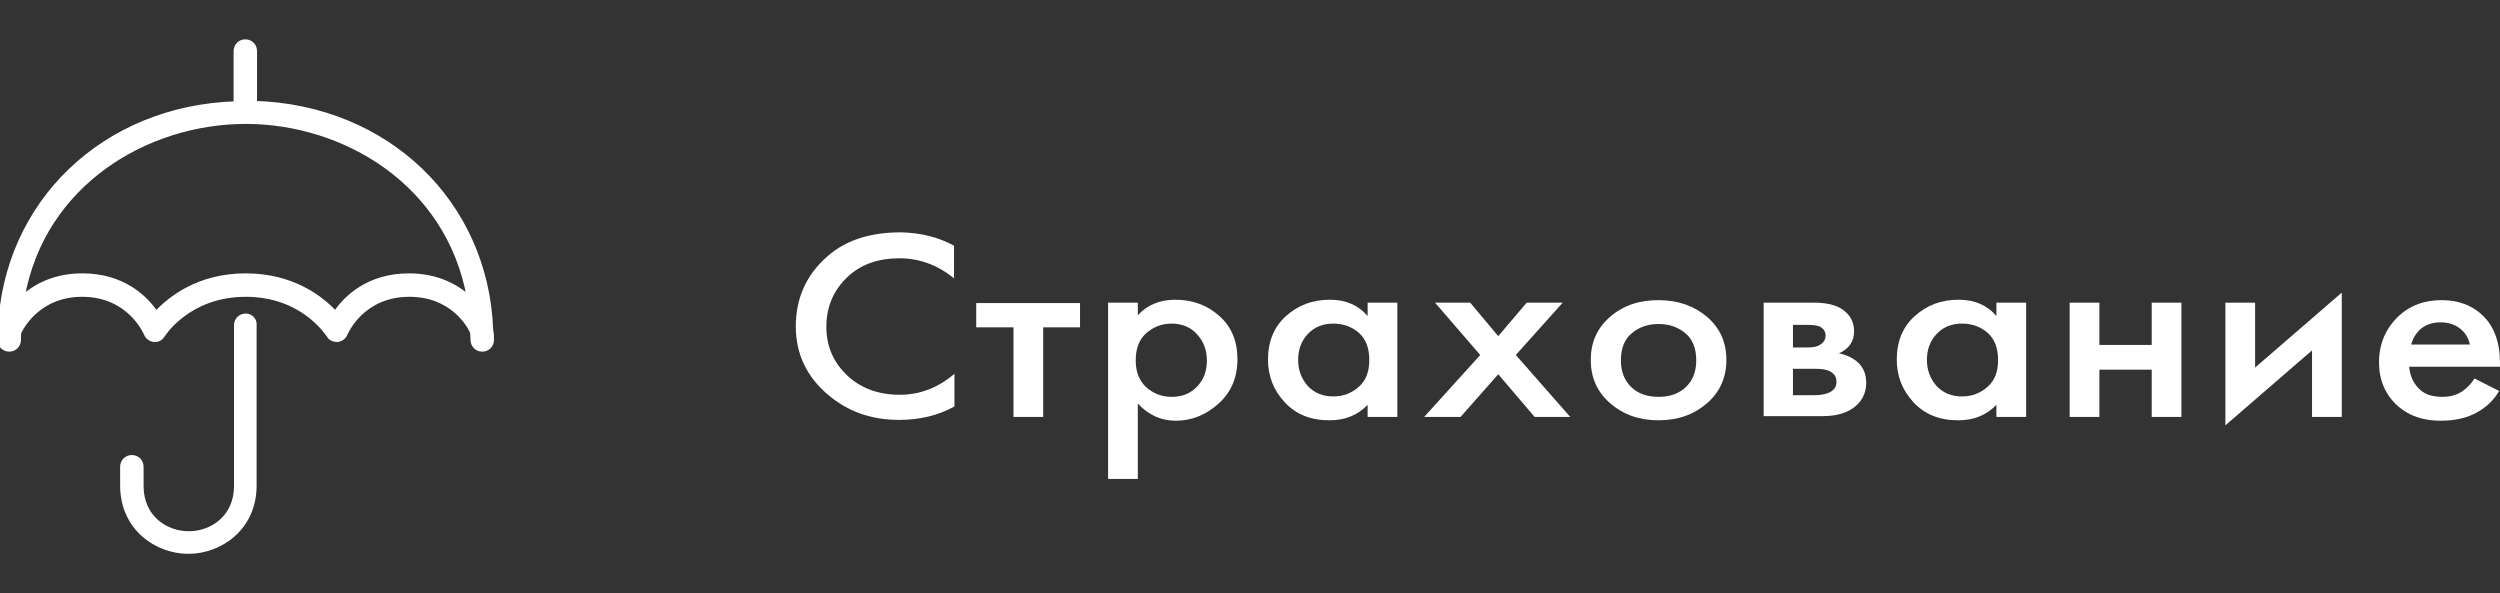 <?xml version="1.0" encoding="UTF-8"?> <svg xmlns="http://www.w3.org/2000/svg" xmlns:xlink="http://www.w3.org/1999/xlink" version="1.1" id="Слой_1" x="0px" y="0px" viewBox="0 0 597.2 141.7" style="enable-background:new 0 0 597.2 141.7;" xml:space="preserve"><rect x="0" y="0" width="597.2" height="141.7" fill="#333333" stroke="none"/> <style type="text/css"> .st0{fill:#FFFFFF;stroke:#FFFFFF;stroke-miterlimit:10;} .st1{enable-background:new ;} .st2{fill:#FFFFFF;} </style> <g> <path class="st0" d="M58.7,75.4c-1.3,0-2.3,1-2.3,2.3v38.4c0,7.4-5.7,11.3-11.3,11.3s-11.3-3.9-11.3-11.3v-4.6c0-1.3-1-2.3-2.3-2.3 s-2.3,1-2.3,2.3v4.5c0,10.2,8.2,15.8,15.8,15.8s15.8-5.6,15.8-15.8V77.6C60.9,76.4,59.9,75.4,58.7,75.4z"></path> <path class="st0" d="M117.3,78.6c-1.2-30.3-24.9-53-56.4-54V12.2c0-1.3-1-2.3-2.3-2.3s-2.3,1-2.3,2.3v12.5 c-31.4,1-55.1,23.7-56.3,54c0,0.2-0.1,0.4,0,0.6c0,0.6-0.1,1.3-0.1,1.9c0,1.3,1,2.3,2.3,2.3s2.3-1,2.3-2.3c0-0.6,0-1.2,0.1-1.8 c0.9-1.9,5.1-9,15-9c11.3,0,15.1,9,15.3,9.4c0.3,0.8,1.1,1.3,1.9,1.4c0.9,0.1,1.7-0.4,2.1-1.1c0.1-0.1,6-9.7,19.8-9.7 c13.7,0,19.5,9.4,19.8,9.7c0.4,0.8,1.3,1.1,2.1,1.1c0.8-0.1,1.6-0.6,1.9-1.4c0.2-0.4,4-9.4,15.3-9.4c10,0,14.2,7.1,15,9 c0,0.6,0.1,1.2,0.1,1.8c0,1.3,1,2.3,2.3,2.3s2.3-1,2.3-2.3c0-0.6,0-1.3-0.1-1.9C117.3,79,117.3,78.8,117.3,78.6z M97.7,65.8 c-9.8,0-15.2,5.4-17.6,9c-3.2-3.5-10.1-9-21.4-9s-18.1,5.5-21.4,9c-2.5-3.7-7.9-9-17.6-9C13,65.8,8.5,68.3,5.4,71 c4.9-27.3,29.8-41.9,53.3-41.9S107,43.7,112,71C108.9,68.3,104.3,65.8,97.7,65.8z"></path> </g> <g class="st1"> <path class="st2" d="M227.9,58.7v7.8c-3.9-3.2-8.3-4.8-13-4.8c-5.2,0-9.4,1.5-12.6,4.6c-3.2,3.1-4.9,7-4.9,11.8 c0,4.6,1.7,8.5,5,11.6c3.3,3.1,7.5,4.6,12.6,4.6c4.8,0,9.1-1.7,13-5v7.8c-4,2.2-8.4,3.2-13.2,3.2c-6.7,0-12.3-2-17-6 c-5.1-4.3-7.7-9.8-7.7-16.3c0-6.9,2.6-12.5,7.7-16.9c4.4-3.8,10.2-5.6,17.4-5.6C220,55.6,224.3,56.7,227.9,58.7z"></path> <path class="st2" d="M258.1,78.2h-8.9v21.4h-7.1V78.2h-8.9v-5.8h24.8V78.2z"></path> <path class="st2" d="M271.8,96.4v18h-7.1V72.3h7.1v3c2.3-2.5,5.3-3.7,9-3.7c4.1,0,7.6,1.3,10.5,3.9c2.9,2.6,4.3,6,4.3,10.3 c0,4.4-1.5,7.9-4.5,10.6c-3,2.7-6.4,4.1-10.2,4.1C277.3,100.5,274.3,99.1,271.8,96.4z M279.9,77.3c-2.4,0-4.4,0.8-6.1,2.3 c-1.7,1.5-2.5,3.7-2.5,6.5c0,2.7,0.8,4.8,2.5,6.4c1.7,1.5,3.7,2.3,6.1,2.3c2.5,0,4.5-0.8,6.1-2.5c1.6-1.7,2.3-3.7,2.3-6.2 c0-2.5-0.8-4.5-2.3-6.2C284.5,78.2,282.4,77.3,279.9,77.3z"></path> <path class="st2" d="M326.7,75.5v-3.2h7.1v27.3h-7.1v-2.9c-2.4,2.5-5.4,3.7-9.1,3.7c-4.5,0-8-1.4-10.7-4.3c-2.7-2.9-4-6.3-4-10.2 c0-4.3,1.4-7.8,4.3-10.4c2.9-2.6,6.3-3.9,10.5-3.9C321.5,71.6,324.5,72.9,326.7,75.5z M318.5,77.3c-2.5,0-4.5,0.8-6.1,2.5 c-1.6,1.7-2.3,3.8-2.3,6.2c0,2.4,0.8,4.5,2.3,6.2c1.6,1.7,3.6,2.5,6.1,2.5c2.4,0,4.4-0.8,6.1-2.3c1.7-1.5,2.5-3.6,2.5-6.4 c0-2.8-0.8-5-2.5-6.5C323,78.1,320.9,77.3,318.5,77.3z"></path> <path class="st2" d="M340.2,99.6l13.4-14.8l-10.8-12.5h8.4l6.7,8l6.8-8h8.6l-11.2,12.5l13,14.8h-8.5l-8.7-10.2l-9,10.2H340.2z"></path> <path class="st2" d="M384.6,75.7c3.1-2.7,6.9-4,11.6-4s8.5,1.4,11.6,4c3.1,2.7,4.6,6.1,4.6,10.3c0,4.1-1.5,7.6-4.6,10.3 c-3.1,2.7-6.9,4.1-11.6,4.1s-8.5-1.4-11.6-4.1c-3.1-2.7-4.6-6.2-4.6-10.3C380,81.8,381.5,78.4,384.6,75.7z M389.6,92.4 c1.6,1.6,3.8,2.4,6.6,2.4s4.9-0.8,6.6-2.4c1.6-1.6,2.4-3.7,2.4-6.3c0-2.9-0.9-5.1-2.6-6.5c-1.8-1.5-3.9-2.2-6.4-2.2 c-2.5,0-4.6,0.7-6.4,2.2c-1.8,1.5-2.6,3.7-2.6,6.5C387.2,88.7,388,90.8,389.6,92.4z"></path> <path class="st2" d="M421.3,72.3h11.9c3,0,5.3,0.5,6.9,1.6c1.9,1.3,2.8,3.1,2.8,5.2c0,2.5-1.2,4.2-3.6,5.3c1.5,0.3,2.9,0.9,4.1,1.8 c1.6,1.3,2.4,3,2.4,5.2c0,2.6-1.1,4.7-3.3,6.2c-1.8,1.2-4.2,1.8-7,1.8h-14.2V72.3z M428.3,83h3.6c1.2,0,2.2-0.2,2.8-0.6 c0.9-0.5,1.4-1.3,1.4-2.2c0-0.9-0.4-1.6-1.2-2.1c-0.6-0.3-1.6-0.5-3.1-0.5h-3.5V83z M428.3,94.4h5.3c1.6,0,2.8-0.3,3.7-0.8 c1-0.6,1.4-1.4,1.4-2.4c0-1.1-0.5-1.9-1.4-2.4c-0.8-0.5-2-0.7-3.5-0.7h-5.5V94.4z"></path> <path class="st2" d="M476.9,75.5v-3.2h7.1v27.3h-7.1v-2.9c-2.4,2.5-5.4,3.7-9.1,3.7c-4.5,0-8-1.4-10.7-4.3c-2.7-2.9-4-6.3-4-10.2 c0-4.3,1.4-7.8,4.3-10.4c2.9-2.6,6.3-3.9,10.5-3.9C471.7,71.6,474.7,72.9,476.9,75.5z M468.7,77.3c-2.5,0-4.5,0.8-6.1,2.5 c-1.6,1.7-2.3,3.8-2.3,6.2c0,2.4,0.8,4.5,2.3,6.2c1.6,1.7,3.6,2.5,6.1,2.5c2.4,0,4.4-0.8,6.1-2.3c1.7-1.5,2.5-3.6,2.5-6.4 c0-2.8-0.8-5-2.5-6.5C473.2,78.1,471.1,77.3,468.7,77.3z"></path> <path class="st2" d="M494.4,99.6V72.3h7.1v10.1H514V72.3h7.1v27.3H514V88.3h-12.5v11.3H494.4z"></path> <path class="st2" d="M531.6,72.3h7.1v15.5l20.7-17.9v29.7h-7.1V83.7l-20.7,17.9V72.3z"></path> <path class="st2" d="M591.1,90.4l5.9,3c-1.3,2.2-3,3.8-5.1,5c-2.4,1.4-5.3,2.1-8.9,2.1c-4.2,0-7.6-1.2-10.2-3.5 c-3-2.7-4.5-6.2-4.5-10.4c0-4.5,1.6-8.2,4.8-11.2c2.7-2.5,6.1-3.7,10.2-3.7c3.9,0,7.2,1.2,9.7,3.6c2.8,2.6,4.2,6.5,4.2,11.5v0.8 h-21.7c0.2,2.3,1.1,4.1,2.6,5.5c1.3,1.2,3.1,1.7,5.4,1.7c1.9,0,3.5-0.5,4.8-1.4C589.4,92.6,590.4,91.6,591.1,90.4z M576,82.3h14 c-0.3-1.5-1-2.7-2.2-3.7c-1.2-1-2.8-1.6-4.8-1.6c-2,0-3.7,0.6-5,1.8C577.1,79.7,576.4,80.8,576,82.3z"></path> </g> </svg> 